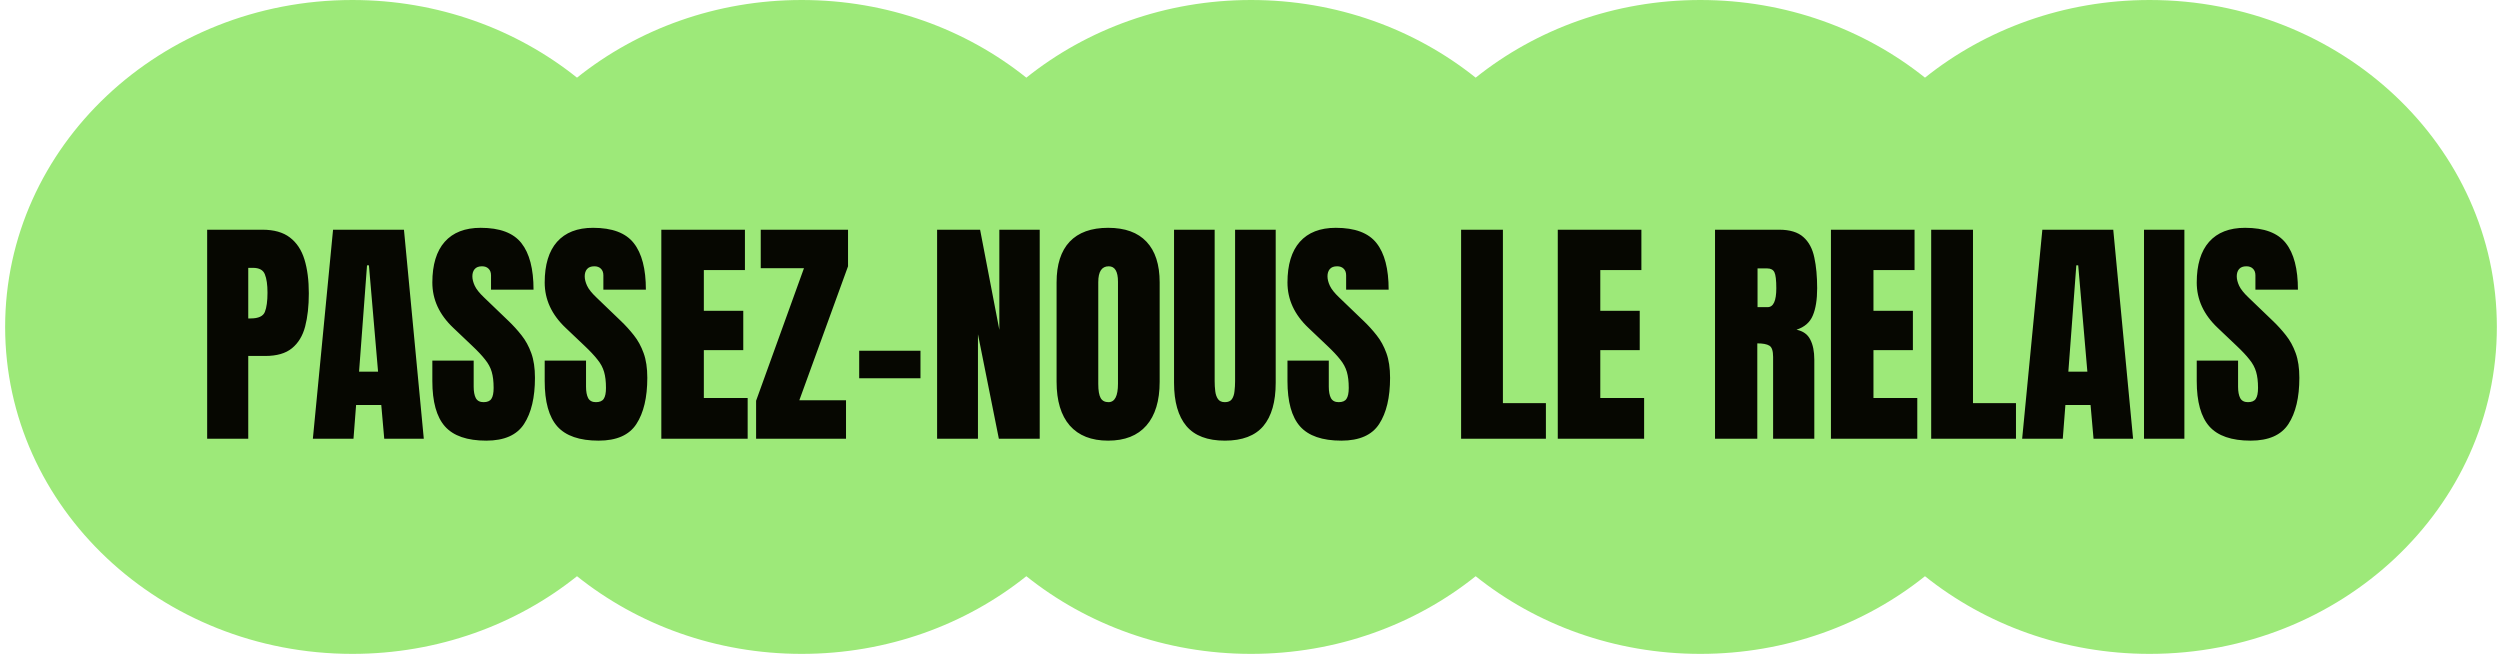 <svg width="302" height="79" viewBox="0 0 302 79" fill="none" xmlns="http://www.w3.org/2000/svg">
<g clip-path="url(#clip0_7802_50098)">
<path fill-rule="evenodd" clip-rule="evenodd" d="M232.538 69.607C225.223 75.458 215.749 78.988 205.4 78.988C195.05 78.988 185.576 75.458 178.261 69.607C170.946 75.458 161.472 78.988 151.122 78.988C140.772 78.988 131.297 75.457 123.982 69.606C116.667 75.457 107.192 78.988 96.841 78.988C86.491 78.988 77.017 75.458 69.702 69.607C62.388 75.458 52.913 78.988 42.564 78.988C19.399 78.988 0.621 61.306 0.621 39.494C0.621 17.682 19.399 3.50202e-06 42.564 3.50202e-06C52.913 3.50202e-06 62.388 3.53 69.702 9.381C77.017 3.53 86.491 3.50202e-06 96.841 3.50202e-06C107.192 3.50202e-06 116.667 3.53 123.982 9.382C131.297 3.53 140.772 3.50202e-06 151.122 3.50202e-06C161.472 3.50202e-06 170.946 3.53 178.261 9.381C185.576 3.53 195.05 0 205.4 0C215.749 0 225.223 3.53 232.538 9.381C239.853 3.53 249.327 3.50202e-06 259.677 3.50202e-06C282.841 3.50202e-06 301.62 17.682 301.62 39.494C301.62 61.306 282.841 78.988 259.677 78.988C249.327 78.988 239.853 75.458 232.538 69.607Z" fill="#9DE979"/>
<path d="M25.025 53V27.749H31.696C33.093 27.749 34.198 28.06 35.011 28.682C35.833 29.303 36.421 30.188 36.775 31.336C37.129 32.484 37.306 33.852 37.306 35.439C37.306 36.97 37.158 38.304 36.861 39.442C36.565 40.571 36.034 41.446 35.269 42.068C34.513 42.689 33.437 43 32.041 43H29.989V53H25.025ZM29.989 38.467H30.276C31.213 38.467 31.787 38.203 31.998 37.677C32.208 37.151 32.313 36.377 32.313 35.353C32.313 34.397 32.208 33.66 31.998 33.144C31.797 32.618 31.314 32.355 30.549 32.355H29.989V38.467ZM37.794 53L40.233 27.749H48.798L51.194 53H46.416L46.058 48.925H43.016L42.701 53H37.794ZM43.375 44.894H45.67L44.566 32.053H44.336L43.375 44.894ZM58.741 53.23C56.435 53.23 54.771 52.656 53.748 51.508C52.734 50.36 52.227 48.533 52.227 46.027V43.56H57.22V46.716C57.22 47.299 57.306 47.759 57.478 48.093C57.66 48.419 57.971 48.581 58.411 48.581C58.87 48.581 59.185 48.447 59.358 48.179C59.539 47.912 59.63 47.472 59.63 46.859C59.63 46.085 59.554 45.439 59.401 44.923C59.248 44.397 58.98 43.899 58.597 43.431C58.224 42.952 57.703 42.398 57.033 41.766L54.767 39.614C53.074 38.017 52.227 36.19 52.227 34.134C52.227 31.982 52.724 30.341 53.719 29.213C54.723 28.084 56.172 27.52 58.066 27.52C60.381 27.52 62.021 28.137 62.987 29.37C63.963 30.604 64.451 32.479 64.451 34.995H59.315V33.258C59.315 32.914 59.214 32.646 59.013 32.455C58.822 32.264 58.559 32.168 58.224 32.168C57.822 32.168 57.526 32.283 57.335 32.512C57.153 32.732 57.062 33.019 57.062 33.373C57.062 33.727 57.158 34.11 57.349 34.521C57.54 34.932 57.918 35.406 58.482 35.941L61.395 38.739C61.978 39.294 62.514 39.882 63.002 40.504C63.489 41.116 63.882 41.833 64.178 42.656C64.475 43.469 64.623 44.464 64.623 45.64C64.623 48.012 64.183 49.872 63.303 51.221C62.432 52.56 60.912 53.23 58.741 53.23ZM72.313 53.23C70.008 53.23 68.344 52.656 67.32 51.508C66.306 50.36 65.799 48.533 65.799 46.027V43.56H70.792V46.716C70.792 47.299 70.878 47.759 71.05 48.093C71.232 48.419 71.543 48.581 71.983 48.581C72.442 48.581 72.758 48.447 72.93 48.179C73.112 47.912 73.202 47.472 73.202 46.859C73.202 46.085 73.126 45.439 72.973 44.923C72.82 44.397 72.552 43.899 72.169 43.431C71.796 42.952 71.275 42.398 70.606 41.766L68.339 39.614C66.646 38.017 65.799 36.19 65.799 34.134C65.799 31.982 66.297 30.341 67.291 29.213C68.296 28.084 69.745 27.52 71.639 27.52C73.953 27.52 75.594 28.137 76.56 29.37C77.535 30.604 78.023 32.479 78.023 34.995H72.887V33.258C72.887 32.914 72.786 32.646 72.585 32.455C72.394 32.264 72.131 32.168 71.796 32.168C71.395 32.168 71.098 32.283 70.907 32.512C70.725 32.732 70.634 33.019 70.634 33.373C70.634 33.727 70.73 34.11 70.921 34.521C71.112 34.932 71.49 35.406 72.055 35.941L74.967 38.739C75.55 39.294 76.086 39.882 76.574 40.504C77.062 41.116 77.454 41.833 77.75 42.656C78.047 43.469 78.195 44.464 78.195 45.64C78.195 48.012 77.755 49.872 76.875 51.221C76.005 52.56 74.484 53.23 72.313 53.23ZM79.888 53V27.749H89.988V32.627H85.024V37.548H89.787V42.297H85.024V48.079H90.318V53H79.888ZM91.337 53V48.409L97.119 32.398H91.897V27.749H102.442V32.168L96.559 48.352H102.198V53H91.337ZM103.79 45.697V42.369H111.193V45.697H103.79ZM113.202 53V27.749H118.396L120.72 39.844V27.749H125.598V53H120.662L118.137 40.375V53H113.202ZM133.862 53.23C131.843 53.23 130.299 52.622 129.228 51.407C128.166 50.183 127.635 48.419 127.635 46.113V34.119C127.635 31.958 128.161 30.317 129.213 29.198C130.275 28.079 131.824 27.52 133.862 27.52C135.899 27.52 137.444 28.079 138.496 29.198C139.557 30.317 140.088 31.958 140.088 34.119V46.113C140.088 48.419 139.553 50.183 138.481 51.407C137.42 52.622 135.88 53.23 133.862 53.23ZM133.905 48.581C134.67 48.581 135.052 47.84 135.052 46.357V34.033C135.052 32.79 134.679 32.168 133.933 32.168C133.092 32.168 132.671 32.804 132.671 34.076V46.386C132.671 47.17 132.766 47.735 132.958 48.079C133.149 48.414 133.465 48.581 133.905 48.581ZM147.965 53.23C145.861 53.23 144.311 52.641 143.316 51.465C142.322 50.279 141.824 48.538 141.824 46.242V27.749H146.731V46.042C146.731 46.462 146.755 46.869 146.803 47.261C146.85 47.644 146.96 47.959 147.133 48.208C147.305 48.457 147.582 48.581 147.965 48.581C148.357 48.581 148.639 48.462 148.811 48.222C148.983 47.974 149.089 47.653 149.127 47.261C149.175 46.869 149.199 46.462 149.199 46.042V27.749H154.105V46.242C154.105 48.538 153.608 50.279 152.613 51.465C151.618 52.641 150.069 53.23 147.965 53.23ZM162.039 53.23C159.734 53.23 158.07 52.656 157.046 51.508C156.033 50.36 155.526 48.533 155.526 46.027V43.56H160.518V46.716C160.518 47.299 160.604 47.759 160.777 48.093C160.958 48.419 161.269 48.581 161.709 48.581C162.168 48.581 162.484 48.447 162.656 48.179C162.838 47.912 162.929 47.472 162.929 46.859C162.929 46.085 162.852 45.439 162.699 44.923C162.546 44.397 162.278 43.899 161.896 43.431C161.523 42.952 161.001 42.398 160.332 41.766L158.065 39.614C156.372 38.017 155.526 36.19 155.526 34.134C155.526 31.982 156.023 30.341 157.018 29.213C158.022 28.084 159.471 27.52 161.365 27.52C163.68 27.52 165.32 28.137 166.286 29.37C167.261 30.604 167.749 32.479 167.749 34.995H162.613V33.258C162.613 32.914 162.513 32.646 162.312 32.455C162.12 32.264 161.857 32.168 161.523 32.168C161.121 32.168 160.824 32.283 160.633 32.512C160.451 32.732 160.361 33.019 160.361 33.373C160.361 33.727 160.456 34.11 160.648 34.521C160.839 34.932 161.217 35.406 161.781 35.941L164.693 38.739C165.277 39.294 165.812 39.882 166.3 40.504C166.788 41.116 167.18 41.833 167.477 42.656C167.773 43.469 167.921 44.464 167.921 45.64C167.921 48.012 167.481 49.872 166.602 51.221C165.731 52.56 164.21 53.23 162.039 53.23ZM176.501 53V27.749H181.551V48.696H186.745V53H176.501ZM188.179 53V27.749H198.28V32.627H193.316V37.548H198.079V42.297H193.316V48.079H198.61V53H188.179ZM207.175 53V27.749H214.922C216.214 27.749 217.189 28.046 217.849 28.639C218.509 29.222 218.949 30.045 219.169 31.106C219.399 32.158 219.513 33.397 219.513 34.822C219.513 36.2 219.336 37.3 218.983 38.122C218.638 38.945 217.983 39.514 217.017 39.829C217.811 39.992 218.366 40.389 218.681 41.02C219.006 41.642 219.169 42.45 219.169 43.445V53H214.191V43.115C214.191 42.378 214.038 41.924 213.732 41.752C213.435 41.57 212.952 41.479 212.282 41.479V53H207.175ZM212.311 37.103H213.531C214.229 37.103 214.578 36.343 214.578 34.822C214.578 33.837 214.501 33.191 214.348 32.886C214.195 32.579 213.908 32.426 213.488 32.426H212.311V37.103ZM221.178 53V27.749H231.278V32.627H226.314V37.548H231.077V42.297H226.314V48.079H231.608V53H221.178ZM233.287 53V27.749H238.337V48.696H243.53V53H233.287ZM244.276 53L246.715 27.749H255.281L257.676 53H252.899L252.54 48.925H249.499L249.183 53H244.276ZM249.857 44.894H252.153L251.048 32.053H250.819L249.857 44.894ZM258.996 53V27.749H263.874V53H258.996ZM271.88 53.23C269.575 53.23 267.911 52.656 266.887 51.508C265.873 50.36 265.366 48.533 265.366 46.027V43.56H270.359V46.716C270.359 47.299 270.445 47.759 270.618 48.093C270.799 48.419 271.11 48.581 271.55 48.581C272.009 48.581 272.325 48.447 272.497 48.179C272.679 47.912 272.77 47.472 272.77 46.859C272.77 46.085 272.693 45.439 272.54 44.923C272.387 44.397 272.119 43.899 271.737 43.431C271.364 42.952 270.842 42.398 270.173 41.766L267.906 39.614C266.213 38.017 265.366 36.19 265.366 34.134C265.366 31.982 265.864 30.341 266.859 29.213C267.863 28.084 269.312 27.52 271.206 27.52C273.52 27.52 275.161 28.137 276.127 29.37C277.102 30.604 277.59 32.479 277.59 34.995H272.454V33.258C272.454 32.914 272.353 32.646 272.153 32.455C271.961 32.264 271.698 32.168 271.364 32.168C270.962 32.168 270.665 32.283 270.474 32.512C270.292 32.732 270.201 33.019 270.201 33.373C270.201 33.727 270.297 34.11 270.488 34.521C270.68 34.932 271.057 35.406 271.622 35.941L274.534 38.739C275.118 39.294 275.653 39.882 276.141 40.504C276.629 41.116 277.021 41.833 277.318 42.656C277.614 43.469 277.762 44.464 277.762 45.64C277.762 48.012 277.322 49.872 276.442 51.221C275.572 52.56 274.051 53.23 271.88 53.23Z" fill="#060701"/>
</g>
<defs>
<clipPath id="clip0_7802_50098">
<rect width="301" height="79" fill="white" transform="translate(0.621)"/>
</clipPath>
</defs>
</svg>
